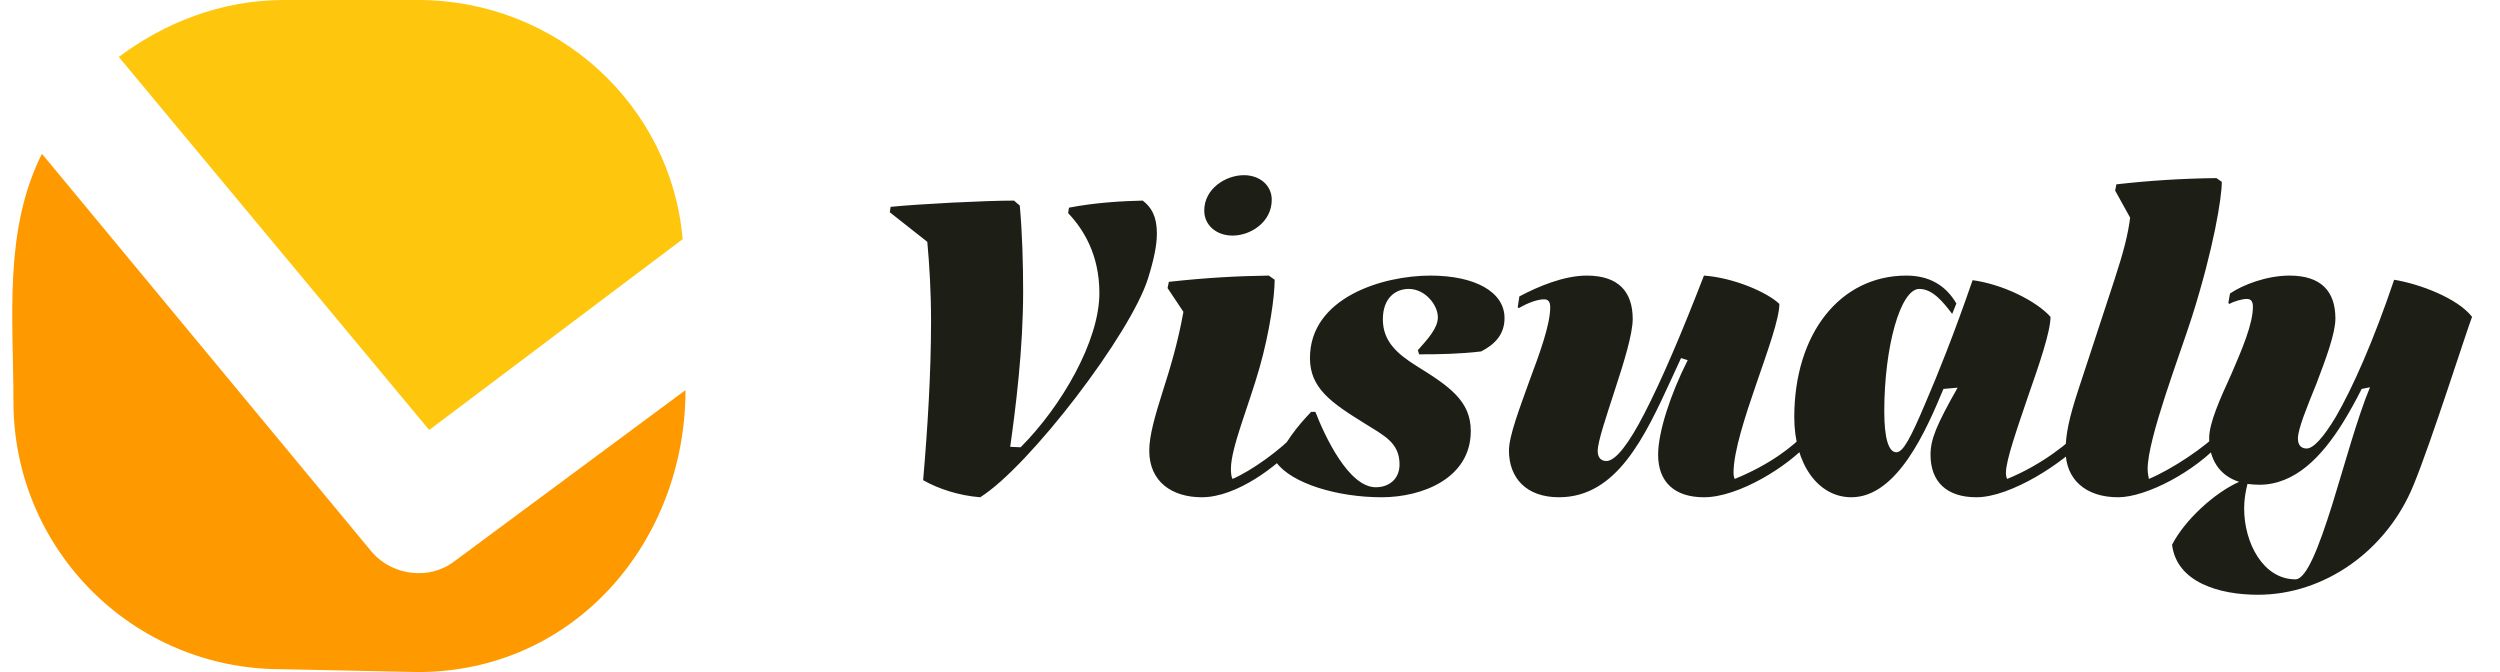 <svg width="186" height="50" viewBox="0 0 186 50" fill="none" xmlns="http://www.w3.org/2000/svg">
<path fill-rule="evenodd" clip-rule="evenodd" d="M21.127 0C16.466 0 12.229 1.695 8.839 4.237L31.932 31.991L50.788 17.797C49.941 7.839 41.466 0 31.085 0" fill="#FFC60E"/>
<path fill-rule="evenodd" clip-rule="evenodd" d="M31.085 50C42.778 50 51 40.263 51 29.025L33.839 41.737C31.932 43.22 29.178 42.797 27.695 41.102L3.119 11.441C0.25 17.179 1 23.657 1 29.873C1 40.89 9.898 49.788 20.915 49.788" fill="#FF9900"/>
<g clip-path="url(#clip0_67_2026)">
<path d="M75.439 14.924L75.873 15.296C76.059 17.404 76.121 19.605 76.121 21.713C76.121 25.991 75.563 30.362 75.16 33.245L75.935 33.276C78.973 30.238 81.794 25.371 81.794 21.806C81.794 18.954 80.616 17.063 79.469 15.854L79.531 15.451C81.422 15.079 83.499 14.955 85.018 14.924C85.669 15.42 86.072 16.102 86.072 17.373C86.072 18.241 85.855 19.295 85.421 20.69C84.15 24.813 76.586 34.702 72.928 36.996C71.347 36.872 69.828 36.376 68.681 35.725C69.022 31.788 69.27 27.696 69.27 23.883C69.27 21.682 69.146 19.667 68.991 17.993L66.201 15.792L66.263 15.389C68.433 15.172 73.269 14.924 75.439 14.924ZM91.704 17.528C90.495 17.528 89.596 16.753 89.596 15.668C89.596 14.025 91.208 13.033 92.541 13.033C93.75 13.033 94.618 13.808 94.618 14.862C94.618 16.536 93.037 17.528 91.704 17.528ZM96.54 32.997C95.052 34.671 92.014 36.996 89.41 36.996C87.209 36.996 85.504 35.849 85.504 33.524C85.504 32.408 85.938 30.92 86.496 29.153C87.054 27.417 87.643 25.464 88.046 23.201L86.868 21.434L86.961 20.969C89.751 20.659 92.107 20.535 94.401 20.504L94.835 20.814C94.835 22.054 94.463 24.689 93.719 27.324C92.913 30.176 91.58 33.307 91.58 34.888C91.58 35.167 91.611 35.508 91.704 35.632C93.13 35.012 95.3 33.462 96.447 32.191L96.54 32.284V32.997ZM109.426 32.067C109.426 35.601 105.799 36.996 102.792 36.996C99.506 36.996 96.096 35.973 94.949 34.392C95.538 32.966 96.53 31.695 97.553 30.641H97.863C98.576 32.47 100.343 36.252 102.358 36.252C103.288 36.252 104.125 35.694 104.125 34.547C104.125 32.935 102.978 32.408 101.49 31.478C99.041 29.959 97.46 28.874 97.46 26.642C97.46 22.147 102.854 20.504 106.419 20.504C109.736 20.504 111.937 21.713 111.937 23.666C111.937 24.875 111.224 25.619 110.201 26.146C108.651 26.332 107.132 26.363 105.582 26.363L105.489 26.053C106.233 25.216 106.977 24.41 106.977 23.604C106.977 22.705 106.047 21.496 104.807 21.496C103.846 21.496 102.885 22.147 102.885 23.759C102.885 25.371 103.908 26.301 105.396 27.231C107.845 28.75 109.426 29.835 109.426 32.067ZM134.524 32.997C133.036 34.671 129.378 36.996 126.774 36.996C124.573 36.996 123.364 35.849 123.364 33.834C123.364 32.16 124.263 29.37 125.565 26.797L125.069 26.642C124.976 26.828 124.48 27.944 124.356 28.192C122.372 32.501 120.295 36.996 115.986 36.996C113.537 36.996 112.266 35.539 112.266 33.524C112.266 32.439 113.041 30.424 113.785 28.347C114.56 26.27 115.335 24.162 115.335 22.86C115.335 22.395 115.149 22.271 114.87 22.271C114.374 22.271 113.63 22.55 113.01 22.922L112.917 22.86L113.041 22.054C114.436 21.31 116.358 20.504 118.063 20.504C120.419 20.504 121.473 21.713 121.473 23.728C121.473 24.844 120.822 26.952 120.171 28.936C119.52 30.951 118.869 32.842 118.869 33.555C118.869 34.113 119.179 34.299 119.52 34.299C120.202 34.299 121.194 32.997 122.341 30.765C123.612 28.316 125.131 24.751 126.774 20.504C128.975 20.659 131.486 21.744 132.385 22.612C132.385 24.782 128.975 32.036 128.975 35.167C128.975 35.353 129.006 35.539 129.068 35.632C131.641 34.578 133.346 33.276 134.431 32.129L134.524 32.222V32.997ZM155.101 32.687C153.613 34.361 149.645 36.996 147.041 36.996C144.84 36.996 143.631 35.849 143.631 33.834C143.631 32.687 144.065 31.633 145.646 28.843L144.592 28.936C143.352 31.912 141.182 36.996 137.741 36.996C135.261 36.996 133.494 34.516 133.494 31.044C133.494 24.813 136.904 20.504 141.833 20.504C143.476 20.504 144.747 21.186 145.553 22.581L145.243 23.356C144.561 22.457 143.786 21.496 142.794 21.496C141.399 21.496 140.19 25.774 140.19 30.61C140.19 32.563 140.5 33.648 141.089 33.648C141.585 33.648 142.143 32.625 143.29 29.897C144.158 27.882 145.336 24.968 146.762 20.845C149.025 21.155 151.505 22.395 152.559 23.573C152.559 24.658 151.722 27.107 150.885 29.494C150.079 31.881 149.242 34.237 149.242 35.167C149.242 35.353 149.273 35.539 149.335 35.632C151.908 34.578 153.923 32.966 155.008 31.819L155.101 31.912V32.687ZM157.584 36.996C155.166 36.996 153.678 35.663 153.678 33.524C153.678 32.315 153.957 31.044 154.608 29.06L157.305 20.845C158.018 18.675 158.328 17.404 158.483 16.195L157.367 14.18L157.46 13.715C159.909 13.436 162.327 13.281 164.9 13.25L165.303 13.529C165.303 14.676 164.714 18.427 163.071 23.604C162.172 26.425 159.785 32.625 159.785 34.888C159.785 35.167 159.847 35.508 159.878 35.632C161.521 34.95 164.125 33.245 165.179 32.067L165.272 32.16V32.873C163.319 35.074 159.692 36.996 157.584 36.996ZM179.551 36.128C177.567 40.964 172.948 44.25 167.988 44.25C165.105 44.25 161.943 43.32 161.602 40.53C162.532 38.701 164.764 36.655 166.593 35.849C165.105 35.384 164.361 34.144 164.361 32.594C164.361 31.478 165.167 29.68 166.004 27.851C166.81 25.991 167.616 24.1 167.616 22.829C167.616 22.364 167.43 22.24 167.151 22.24C166.841 22.24 166.159 22.426 165.88 22.612L165.787 22.55L165.911 21.837C166.872 21.186 168.639 20.504 170.344 20.504C172.7 20.504 173.754 21.682 173.754 23.697C173.754 24.813 173.041 26.704 172.359 28.502C171.646 30.269 170.964 31.912 170.964 32.625C170.964 33.183 171.274 33.369 171.615 33.369C172.111 33.369 172.855 32.563 173.785 31.013C175.025 28.874 176.575 25.402 178.125 20.814C180.016 21.124 182.837 22.178 183.922 23.573C183.55 24.503 180.853 32.997 179.551 36.128ZM166.965 37.833C166.965 40.406 168.391 43.103 170.778 43.103C171.615 43.103 172.545 40.623 173.506 37.585C174.436 34.578 175.397 31.044 176.327 28.812L175.707 28.936C175.273 29.804 174.808 30.641 174.312 31.447C172.731 33.989 170.747 36.066 168.081 36.066C167.771 36.066 167.492 36.035 167.213 36.004C167.058 36.593 166.965 37.213 166.965 37.833Z" fill="#1D1F17"/>
</g>
<defs>
<clipPath id="clip0_67_2026">
<rect width="120" height="50" fill="white" transform="translate(66)"/>
</clipPath>
</defs>
</svg>
